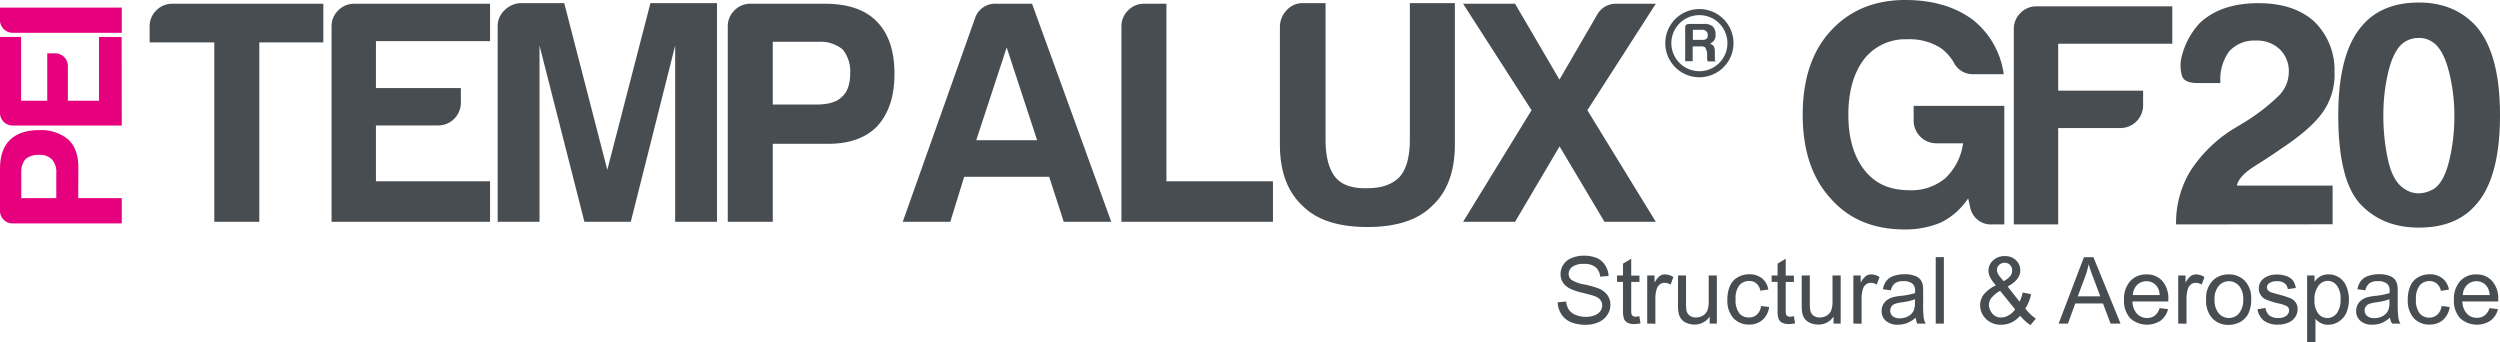 <svg id="Layer_1" data-name="Layer 1" xmlns="http://www.w3.org/2000/svg" viewBox="0 0 593.11 81.14"><defs><style>.cls-1{fill:#484d52;}.cls-2{fill:#e6007d;}</style></defs><title>prod-tempalux-gf20-drk</title><path class="cls-1" d="M50.84,52.62V10.06H35.5V6.3a5.22,5.22,0,0,1,1.58-3.83A5.19,5.19,0,0,1,40.92.89H76.71v9.17H61.52V52.62Z"/><path class="cls-1" d="M78.66,52.62V6.3a5.22,5.22,0,0,1,1.58-3.83A5.21,5.21,0,0,1,84.08.89h32.18V9.76H89.19V20.89h20.15v3.46a5.39,5.39,0,0,1-5.41,5.41H89.19V43h27.07v9.62Z"/><path class="cls-1" d="M118.07,52.62V6.3a5.18,5.18,0,0,1,1.58-3.83A5.75,5.75,0,0,1,123.48.74h10.38l10.22,39.55L154.31.74H170.1V52.62h-9.92V10.81L149.65,52.62h-11L128,10.81V52.62Z"/><path class="cls-1" d="M183.34,34.12v18.5H172.66V6.3a5.18,5.18,0,0,1,1.58-3.83A5.18,5.18,0,0,1,178.07.89h17.6Q203.94.89,208,5.1q4.22,4.22,4.21,12.48,0,7.83-4.06,12.33-4.07,4.22-11.73,4.21Zm0-9.32h10.37q4.22,0,6-1.8c1.3-1.11,2-3,2-5.72a8.26,8.26,0,0,0-1.8-5.56,8.24,8.24,0,0,0-5.57-1.81h-11Z"/><path class="cls-1" d="M236.42.89h8.43l18.79,51.73H252.37l-3.46-10.68H228.75l-3.3,10.68H214.17L231.31,4.35A5,5,0,0,1,236.42.89Zm2.41,10.37-7.22,22h14.44Z"/><path class="cls-1" d="M266.05,52.62V6.3a5.22,5.22,0,0,1,1.58-3.83A5.18,5.18,0,0,1,271.46.89h5.27V43H302v9.62Z"/><path class="cls-1" d="M314.48.74V33.07q0,6,2.25,8.87t7.67,2.71q5.12,0,7.67-2.71c1.6-1.8,2.41-4.76,2.41-8.87V.74h10.68V34.27q0,9.63-5.42,14.59-5,5-15.34,5t-15.34-5q-5.42-5-5.41-14.59V6.45a5.69,5.69,0,0,1,1.58-4A5,5,0,0,1,309.06.74Z"/><path class="cls-1" d="M347.11,52.62l16.24-26.47L347.11.89h12.33l10.53,18,9-15.49A5.05,5.05,0,0,1,383.66.89h9.17L376.59,26.15l16.24,26.47H380.65L370,34.73,359.44,52.62Z"/><path class="cls-1" d="M401.62,9.46h2.25a1.38,1.38,0,0,0,1-.28c.18-.09.28-.37.28-.84s-.1-.75-.28-.85a1.35,1.35,0,0,0-1-.42h-2.25Zm-1.82,5.06v-8c0-.56.32-.84,1-.84h3.37a3,3,0,0,1,2.12.56,2.41,2.41,0,0,1,.7,2,2,2,0,0,1-.28,1.26,2.5,2.5,0,0,1-1,.85,3.46,3.46,0,0,1,.85.56,2.91,2.91,0,0,1,.28,1.26V14a1,1,0,0,0,.07.35c0,.15.16.21.35.21h-2.11A2,2,0,0,1,405,14V12.41c-.19-.56-.33-.93-.42-1.12a1.38,1.38,0,0,0-1-.28h-2v3.51Z"/><path class="cls-1" d="M403.17,16.89a6.65,6.65,0,1,1,6.65-6.65,6.65,6.65,0,0,1-6.65,6.65m0-14.74a8.09,8.09,0,1,0,8.09,8.09,8.09,8.09,0,0,0-8.09-8.09"/><path class="cls-1" d="M466.93,47.07a16.67,16.67,0,0,1-6.46,5.72,21.87,21.87,0,0,1-8.58,1.65q-11.13,0-17.59-7.37-6.62-7.22-6.62-19.85,0-12.48,6.47-19.7Q440.92,0,452,0,461.67,0,468,4.66a19.86,19.86,0,0,1,7.37,12.94h-7.22a5,5,0,0,1-4.67-2.86,11.58,11.58,0,0,0-3-3.31,13.69,13.69,0,0,0-8-2.11A12.42,12.42,0,0,0,442.27,14c-2.51,3.3-3.76,7.72-3.76,13.23s1.3,10,3.91,13.24,6.07,4.66,10.68,4.66a12.42,12.42,0,0,0,8.42-2.86A14,14,0,0,0,465.73,34h-6.32A5.39,5.39,0,0,1,454,28.57V25.12h21.51V53.24h-2.86A5,5,0,0,1,467.38,49Z"/><path class="cls-1" d="M477.76,53.24V6.92a5.25,5.25,0,0,1,1.58-3.84,5.23,5.23,0,0,1,3.84-1.58h32.18v8.88H488.29V21.51h20.15V25A5.39,5.39,0,0,1,503,30.38H488.29V53.24Z"/><path class="cls-1" d="M516.26,53.24a23.67,23.67,0,0,1,3.46-12.78A32.68,32.68,0,0,1,529.2,31c.3-.2.75-.47,1.35-.83s1.3-.77,2.1-1.27A45.9,45.9,0,0,0,540.32,23,8,8,0,0,0,543,17.29a7.22,7.22,0,0,0-2.1-5.56,7.75,7.75,0,0,0-5.72-2.1,8,8,0,0,0-6.32,2.55,11.22,11.22,0,0,0-2.1,7.07v.45h-5.41c-2.11,0-3.34-.57-3.69-1.73a8.79,8.79,0,0,1-.23-3.83,18,18,0,0,1,4.37-8.58q4.95-4.8,14-4.81,8.43,0,13.24,4.36a16,16,0,0,1,4.81,12,15.48,15.48,0,0,1-2.56,9.18q-2.7,4.07-9.92,8.87c-1.71,1.2-3.84,2.61-6.39,4.21s-4,3.16-4.29,4.66h22.71v9.18Z"/><path class="cls-1" d="M573.86.6q8.43,0,13.54,5.57,5.72,6.47,5.71,21.2,0,15-5.86,21.36Q582.59,54,573.86,54t-14-5.71q-5.11-5.72-5.12-20.91,0-14.88,5.72-21.35Q565.13.61,573.86.6Zm0,8.42a5.85,5.85,0,0,0-3.76,1.21c-1.5,1.2-2.66,3.43-3.46,6.69a43.72,43.72,0,0,0-1.2,10.45,48.26,48.26,0,0,0,1.13,10.68c.75,3.31,2,5.51,3.68,6.62a6,6,0,0,0,3.61,1.2,7.21,7.21,0,0,0,3.76-1.2c1.51-1.11,2.66-3.31,3.46-6.62a44.7,44.7,0,0,0,1.2-10.53A41.73,41.73,0,0,0,581,17c-.85-3.3-2-5.56-3.53-6.76A5.62,5.62,0,0,0,573.86,9Z"/><path class="cls-1" d="M369.56,71.71l2-.17a4.32,4.32,0,0,0,.65,1.94,3.53,3.53,0,0,0,1.58,1.22,6,6,0,0,0,2.42.47,5.71,5.71,0,0,0,2.1-.36,2.9,2.9,0,0,0,1.36-1,2.24,2.24,0,0,0,.45-1.35,2.09,2.09,0,0,0-.43-1.29,3.19,3.19,0,0,0-1.42-.93c-.42-.16-1.36-.42-2.8-.77a13.76,13.76,0,0,1-3-1,4.17,4.17,0,0,1-1.69-1.47,3.64,3.64,0,0,1-.55-2,4,4,0,0,1,.68-2.23,4.19,4.19,0,0,1,2-1.57,7.44,7.44,0,0,1,2.89-.54,7.8,7.8,0,0,1,3.08.57A4.39,4.39,0,0,1,380.85,63a4.69,4.69,0,0,1,.77,2.48l-2,.15a3.24,3.24,0,0,0-1.09-2.26,4.25,4.25,0,0,0-2.75-.76,4.39,4.39,0,0,0-2.75.69,2.07,2.07,0,0,0-.87,1.67,1.82,1.82,0,0,0,.61,1.4,8.35,8.35,0,0,0,3.15,1.12,21,21,0,0,1,3.48,1,4.73,4.73,0,0,1,2,1.6,3.91,3.91,0,0,1,.66,2.24,4.28,4.28,0,0,1-.72,2.37,4.74,4.74,0,0,1-2.07,1.73,7.24,7.24,0,0,1-3,.62,9.19,9.19,0,0,1-3.58-.62,5,5,0,0,1-2.26-1.88A5.31,5.31,0,0,1,369.56,71.71Z"/><path class="cls-1" d="M388.92,75l.28,1.71a7.53,7.53,0,0,1-1.46.17,3.35,3.35,0,0,1-1.64-.33,1.85,1.85,0,0,1-.81-.88,6.8,6.8,0,0,1-.24-2.28V66.87h-1.42V65.36h1.42V62.54L387,61.38v4h1.95v1.51H387v6.67a3.22,3.22,0,0,0,.11,1.06.76.76,0,0,0,.33.38,1.3,1.3,0,0,0,.66.14A6.53,6.53,0,0,0,388.92,75Z"/><path class="cls-1" d="M390.79,76.77V65.36h1.74v1.73a4.63,4.63,0,0,1,1.23-1.6A2.12,2.12,0,0,1,395,65.1a3.77,3.77,0,0,1,2,.63l-.67,1.79a2.77,2.77,0,0,0-1.42-.42,1.88,1.88,0,0,0-1.14.38,2.19,2.19,0,0,0-.72,1.06,7.71,7.71,0,0,0-.32,2.26v6Z"/><path class="cls-1" d="M405.61,76.77V75.09A4.18,4.18,0,0,1,402,77a4.55,4.55,0,0,1-1.88-.39,3.06,3.06,0,0,1-1.3-1,3.48,3.48,0,0,1-.6-1.44,9.64,9.64,0,0,1-.12-1.8V65.36H400v6.33a11.38,11.38,0,0,0,.11,2,2,2,0,0,0,.78,1.2,2.38,2.38,0,0,0,1.46.43,3.24,3.24,0,0,0,1.63-.44,2.5,2.5,0,0,0,1.08-1.22,6.08,6.08,0,0,0,.32-2.23V65.36h1.93V76.77Z"/><path class="cls-1" d="M417.81,72.59l1.91.25a5,5,0,0,1-1.6,3.08A4.66,4.66,0,0,1,415,77a4.91,4.91,0,0,1-3.77-1.53,6.22,6.22,0,0,1-1.42-4.39,7.89,7.89,0,0,1,.61-3.23,4.23,4.23,0,0,1,1.87-2.08,5.43,5.43,0,0,1,2.72-.7,4.77,4.77,0,0,1,3,.94,4.3,4.3,0,0,1,1.51,2.67l-1.88.29a3.13,3.13,0,0,0-.95-1.73,2.48,2.48,0,0,0-1.65-.58,3,3,0,0,0-2.37,1,5,5,0,0,0-.91,3.31,5.15,5.15,0,0,0,.88,3.35,2.86,2.86,0,0,0,2.3,1,2.69,2.69,0,0,0,1.9-.7A3.43,3.43,0,0,0,417.81,72.59Z"/><path class="cls-1" d="M425.59,75l.28,1.71a7.45,7.45,0,0,1-1.46.17,3.31,3.31,0,0,1-1.63-.33,1.88,1.88,0,0,1-.82-.88,6.8,6.8,0,0,1-.24-2.28V66.87h-1.41V65.36h1.41V62.54l1.93-1.16v4h1.94v1.51h-1.94v6.67a3.32,3.32,0,0,0,.1,1.06.87.87,0,0,0,.33.38,1.35,1.35,0,0,0,.66.14A6.38,6.38,0,0,0,425.59,75Z"/><path class="cls-1" d="M435,76.77V75.09A4.19,4.19,0,0,1,431.34,77a4.63,4.63,0,0,1-1.89-.39,3.2,3.2,0,0,1-1.3-1,3.61,3.61,0,0,1-.59-1.44,9.64,9.64,0,0,1-.12-1.8V65.36h1.93v6.33a11.08,11.08,0,0,0,.12,2,2,2,0,0,0,.77,1.2,2.43,2.43,0,0,0,1.47.43,3.24,3.24,0,0,0,1.63-.44,2.5,2.5,0,0,0,1.08-1.22,6.12,6.12,0,0,0,.31-2.23V65.36h1.94V76.77Z"/><path class="cls-1" d="M439.7,76.77V65.36h1.74v1.73a4.63,4.63,0,0,1,1.23-1.6,2.12,2.12,0,0,1,1.24-.39,3.72,3.72,0,0,1,2,.63l-.66,1.79a2.77,2.77,0,0,0-1.42-.42,1.88,1.88,0,0,0-1.14.38,2.12,2.12,0,0,0-.72,1.06,7.71,7.71,0,0,0-.32,2.26v6Z"/><path class="cls-1" d="M454.49,75.36a7.25,7.25,0,0,1-2.07,1.29,6,6,0,0,1-2.13.38,4.16,4.16,0,0,1-2.89-.92,3,3,0,0,1-1-2.35,3.17,3.17,0,0,1,1.38-2.64,4.52,4.52,0,0,1,1.39-.63,11.69,11.69,0,0,1,1.72-.29,17.82,17.82,0,0,0,3.45-.67c0-.27,0-.43,0-.51a2.11,2.11,0,0,0-.55-1.66,3.21,3.21,0,0,0-2.2-.66,3.44,3.44,0,0,0-2,.48,3,3,0,0,0-1,1.69l-1.89-.25a4.66,4.66,0,0,1,.85-2,3.67,3.67,0,0,1,1.71-1.15,7.57,7.57,0,0,1,2.59-.41,6.81,6.81,0,0,1,2.37.35,3,3,0,0,1,1.34.86,3.1,3.1,0,0,1,.61,1.32,11.63,11.63,0,0,1,.09,1.78V72a25.4,25.4,0,0,0,.13,3.41,4.31,4.31,0,0,0,.48,1.37h-2A4,4,0,0,1,454.49,75.36ZM454.33,71a14,14,0,0,1-3.16.73,7.73,7.73,0,0,0-1.69.39,1.63,1.63,0,0,0-.76.63,1.65,1.65,0,0,0-.27.92A1.67,1.67,0,0,0,449,75a2.53,2.53,0,0,0,1.71.51,3.94,3.94,0,0,0,2-.49A3,3,0,0,0,454,73.69a4.82,4.82,0,0,0,.31-1.94Z"/><path class="cls-1" d="M459.24,76.77V61h1.93V76.77Z"/><path class="cls-1" d="M479.28,74.91a6.72,6.72,0,0,1-2.08,1.6,5.72,5.72,0,0,1-2.44.53,4.86,4.86,0,0,1-3.84-1.63,4.48,4.48,0,0,1-1.15-3,4.18,4.18,0,0,1,.94-2.64,8.05,8.05,0,0,1,2.81-2.07,8.88,8.88,0,0,1-1.41-2,3.45,3.45,0,0,1-.36-1.47,3.29,3.29,0,0,1,1.11-2.47,3.92,3.92,0,0,1,2.8-1,3.65,3.65,0,0,1,2.64,1,3.19,3.19,0,0,1,1,2.38q0,2.23-3,3.83l2.82,3.6a8.66,8.66,0,0,0,.76-2.19l2,.43a10.85,10.85,0,0,1-1.39,3.39A11.05,11.05,0,0,0,483,75.6l-1.3,1.53A11.22,11.22,0,0,1,479.28,74.91Zm-1.21-1.52L474.52,69a6.76,6.76,0,0,0-2.11,1.74,2.75,2.75,0,0,0-.55,1.58,3.36,3.36,0,0,0,.76,2,2.52,2.52,0,0,0,2.16,1,3.58,3.58,0,0,0,1.8-.54A4.36,4.36,0,0,0,478.07,73.39Zm-2.72-6.69A5,5,0,0,0,477,65.4a2.22,2.22,0,0,0,.37-1.23,1.79,1.79,0,0,0-.51-1.32,1.74,1.74,0,0,0-1.28-.51,1.79,1.79,0,0,0-1.3.51,1.63,1.63,0,0,0-.52,1.23,1.75,1.75,0,0,0,.19.77,4,4,0,0,0,.56.86Z"/><path class="cls-1" d="M488.4,76.77l6-15.75h2.25l6.44,15.75h-2.37L498.92,72h-6.58l-1.73,4.77Zm4.54-6.47h5.34l-1.64-4.36c-.51-1.32-.88-2.41-1.12-3.26a19.21,19.21,0,0,1-.85,3Z"/><path class="cls-1" d="M512.36,73.1l2,.24a4.89,4.89,0,0,1-1.75,2.72,5.93,5.93,0,0,1-7.24-.57,6.07,6.07,0,0,1-1.46-4.33,6.3,6.3,0,0,1,1.48-4.47,5,5,0,0,1,3.85-1.59A4.85,4.85,0,0,1,513,66.66,6.18,6.18,0,0,1,514.42,71c0,.12,0,.29,0,.52h-8.5A4.38,4.38,0,0,0,507,74.44a3.19,3.19,0,0,0,2.38,1,3,3,0,0,0,1.82-.56A3.7,3.7,0,0,0,512.36,73.1ZM506,70h6.37a3.83,3.83,0,0,0-.73-2.16,3,3,0,0,0-2.39-1.12,3.08,3.08,0,0,0-2.24.89A3.55,3.55,0,0,0,506,70Z"/><path class="cls-1" d="M516.77,76.77V65.36h1.74v1.73a4.63,4.63,0,0,1,1.23-1.6A2.12,2.12,0,0,1,521,65.1a3.72,3.72,0,0,1,2,.63l-.66,1.79a2.77,2.77,0,0,0-1.42-.42,1.88,1.88,0,0,0-1.14.38,2.19,2.19,0,0,0-.72,1.06,7.71,7.71,0,0,0-.32,2.26v6Z"/><path class="cls-1" d="M523.39,71.07a5.87,5.87,0,0,1,1.77-4.7,5.31,5.31,0,0,1,3.58-1.27,5.16,5.16,0,0,1,3.85,1.54,5.89,5.89,0,0,1,1.49,4.26,7.57,7.57,0,0,1-.66,3.47,4.71,4.71,0,0,1-1.92,2,5.66,5.66,0,0,1-2.76.7,5.12,5.12,0,0,1-3.87-1.54A6.15,6.15,0,0,1,523.39,71.07Zm2,0a4.85,4.85,0,0,0,1,3.28,3.18,3.18,0,0,0,4.8,0,5,5,0,0,0,1-3.34,4.68,4.68,0,0,0-1-3.21,3.18,3.18,0,0,0-4.79,0A4.81,4.81,0,0,0,525.38,71.07Z"/><path class="cls-1" d="M535.58,73.36l1.91-.3a2.66,2.66,0,0,0,.9,1.77,3.15,3.15,0,0,0,2.05.61,3,3,0,0,0,2-.55,1.6,1.6,0,0,0,.64-1.27,1.18,1.18,0,0,0-.57-1,8.19,8.19,0,0,0-2-.65,18.39,18.39,0,0,1-2.95-.93,2.81,2.81,0,0,1-1.67-2.62,2.84,2.84,0,0,1,.35-1.41,3,3,0,0,1,1-1.08,4.16,4.16,0,0,1,1.23-.57,6,6,0,0,1,1.67-.23,6.6,6.6,0,0,1,2.36.39,3.31,3.31,0,0,1,1.5,1.05,4.1,4.1,0,0,1,.66,1.76l-1.89.26a2.06,2.06,0,0,0-.75-1.37,2.71,2.71,0,0,0-1.74-.5,3.18,3.18,0,0,0-1.9.44,1.3,1.3,0,0,0-.57,1,1.09,1.09,0,0,0,.23.67,1.75,1.75,0,0,0,.75.52c.19.07.76.23,1.7.49a25.16,25.16,0,0,1,2.87.9,2.91,2.91,0,0,1,1.27,1,2.85,2.85,0,0,1,.46,1.66,3.3,3.3,0,0,1-.56,1.82,3.65,3.65,0,0,1-1.63,1.32,6,6,0,0,1-2.41.47,5.35,5.35,0,0,1-3.39-.93A4.29,4.29,0,0,1,535.58,73.36Z"/><path class="cls-1" d="M547.35,81.14V65.36h1.76v1.48a4.41,4.41,0,0,1,1.41-1.3,3.84,3.84,0,0,1,1.9-.44,4.48,4.48,0,0,1,2.58.76A4.59,4.59,0,0,1,556.68,68a8.25,8.25,0,0,1,0,6.15,4.73,4.73,0,0,1-1.83,2.15,4.68,4.68,0,0,1-2.52.75,3.65,3.65,0,0,1-1.73-.41,3.94,3.94,0,0,1-1.27-1v5.55Zm1.75-10a5,5,0,0,0,.89,3.25,2.73,2.73,0,0,0,2.16,1.06,2.82,2.82,0,0,0,2.21-1.09,5.21,5.21,0,0,0,.92-3.38,5,5,0,0,0-.9-3.27,2.7,2.7,0,0,0-2.14-1.08,2.77,2.77,0,0,0-2.19,1.15A5.19,5.19,0,0,0,549.1,71.13Z"/><path class="cls-1" d="M567,75.36A7.25,7.25,0,0,1,565,76.65a6,6,0,0,1-2.13.38,4.16,4.16,0,0,1-2.89-.92,3,3,0,0,1-1-2.35,3.15,3.15,0,0,1,.38-1.53,3.25,3.25,0,0,1,1-1.11,4.63,4.63,0,0,1,1.39-.63,11.69,11.69,0,0,1,1.72-.29,17.82,17.82,0,0,0,3.45-.67c0-.27,0-.43,0-.51a2.11,2.11,0,0,0-.55-1.66,3.21,3.21,0,0,0-2.2-.66,3.38,3.38,0,0,0-2,.48,2.9,2.9,0,0,0-1,1.69l-1.89-.25a4.66,4.66,0,0,1,.85-2,3.67,3.67,0,0,1,1.71-1.15,7.57,7.57,0,0,1,2.59-.41,6.81,6.81,0,0,1,2.37.35,3.15,3.15,0,0,1,1.35.86,3.22,3.22,0,0,1,.6,1.32,11.63,11.63,0,0,1,.09,1.78V72A25.4,25.4,0,0,0,569,75.4a4.1,4.1,0,0,0,.49,1.37h-2A4.16,4.16,0,0,1,567,75.36ZM566.87,71a14,14,0,0,1-3.16.73,7.88,7.88,0,0,0-1.69.39,1.63,1.63,0,0,0-.76.63,1.65,1.65,0,0,0-.27.92,1.67,1.67,0,0,0,.59,1.29,2.53,2.53,0,0,0,1.71.51,3.94,3.94,0,0,0,2-.49,3,3,0,0,0,1.28-1.33,4.82,4.82,0,0,0,.31-1.94Z"/><path class="cls-1" d="M579.26,72.59l1.91.25a5,5,0,0,1-1.6,3.08A4.66,4.66,0,0,1,576.42,77a4.91,4.91,0,0,1-3.77-1.53,6.22,6.22,0,0,1-1.42-4.39,7.89,7.89,0,0,1,.61-3.23,4.23,4.23,0,0,1,1.87-2.08,5.43,5.43,0,0,1,2.72-.7,4.77,4.77,0,0,1,3,.94A4.3,4.3,0,0,1,581,68.71L579.1,69a3.13,3.13,0,0,0-1-1.73,2.48,2.48,0,0,0-1.65-.58,3,3,0,0,0-2.37,1,5,5,0,0,0-.91,3.31,5.15,5.15,0,0,0,.88,3.35,2.86,2.86,0,0,0,2.3,1,2.69,2.69,0,0,0,1.9-.7A3.43,3.43,0,0,0,579.26,72.59Z"/><path class="cls-1" d="M590.63,73.1l2,.24a4.89,4.89,0,0,1-1.75,2.72,5.93,5.93,0,0,1-7.24-.57,6.07,6.07,0,0,1-1.46-4.33,6.3,6.3,0,0,1,1.48-4.47,5,5,0,0,1,3.84-1.59,4.86,4.86,0,0,1,3.74,1.56A6.18,6.18,0,0,1,592.69,71c0,.12,0,.29,0,.52h-8.51a4.44,4.44,0,0,0,1.07,2.88,3.19,3.19,0,0,0,2.38,1,3,3,0,0,0,1.82-.56A3.7,3.7,0,0,0,590.63,73.1ZM584.28,70h6.37a3.83,3.83,0,0,0-.73-2.16,3,3,0,0,0-2.39-1.12,3.08,3.08,0,0,0-2.24.89A3.55,3.55,0,0,0,584.28,70Z"/><path class="cls-2" d="M18.56,47H28.89v6H3a2.91,2.91,0,0,1-2.14-.88A2.91,2.91,0,0,1,0,49.94V40.11q0-4.62,2.35-6.89c1.57-1.56,3.89-2.35,7-2.35a9.94,9.94,0,0,1,6.89,2.27q2.36,2.27,2.35,6.55Zm-5.21,0V41.2a4.64,4.64,0,0,0-1-3.36,4,4,0,0,0-3.2-1.09,4.61,4.61,0,0,0-3.1,1,4.62,4.62,0,0,0-1,3.11V47Z"/><path class="cls-2" d="M28.89,29.78H3A2.91,2.91,0,0,1,.88,28.9,2.91,2.91,0,0,1,0,26.76v-18H5V23.9h6.21V12.65H13.1a3,3,0,0,1,3,3V23.9h7.39V8.78h5.37Z"/><path class="cls-2" d="M28.89,7.78H3A2.91,2.91,0,0,1,.88,6.89,2.89,2.89,0,0,1,0,4.75V1.81H28.89Z"/></svg>